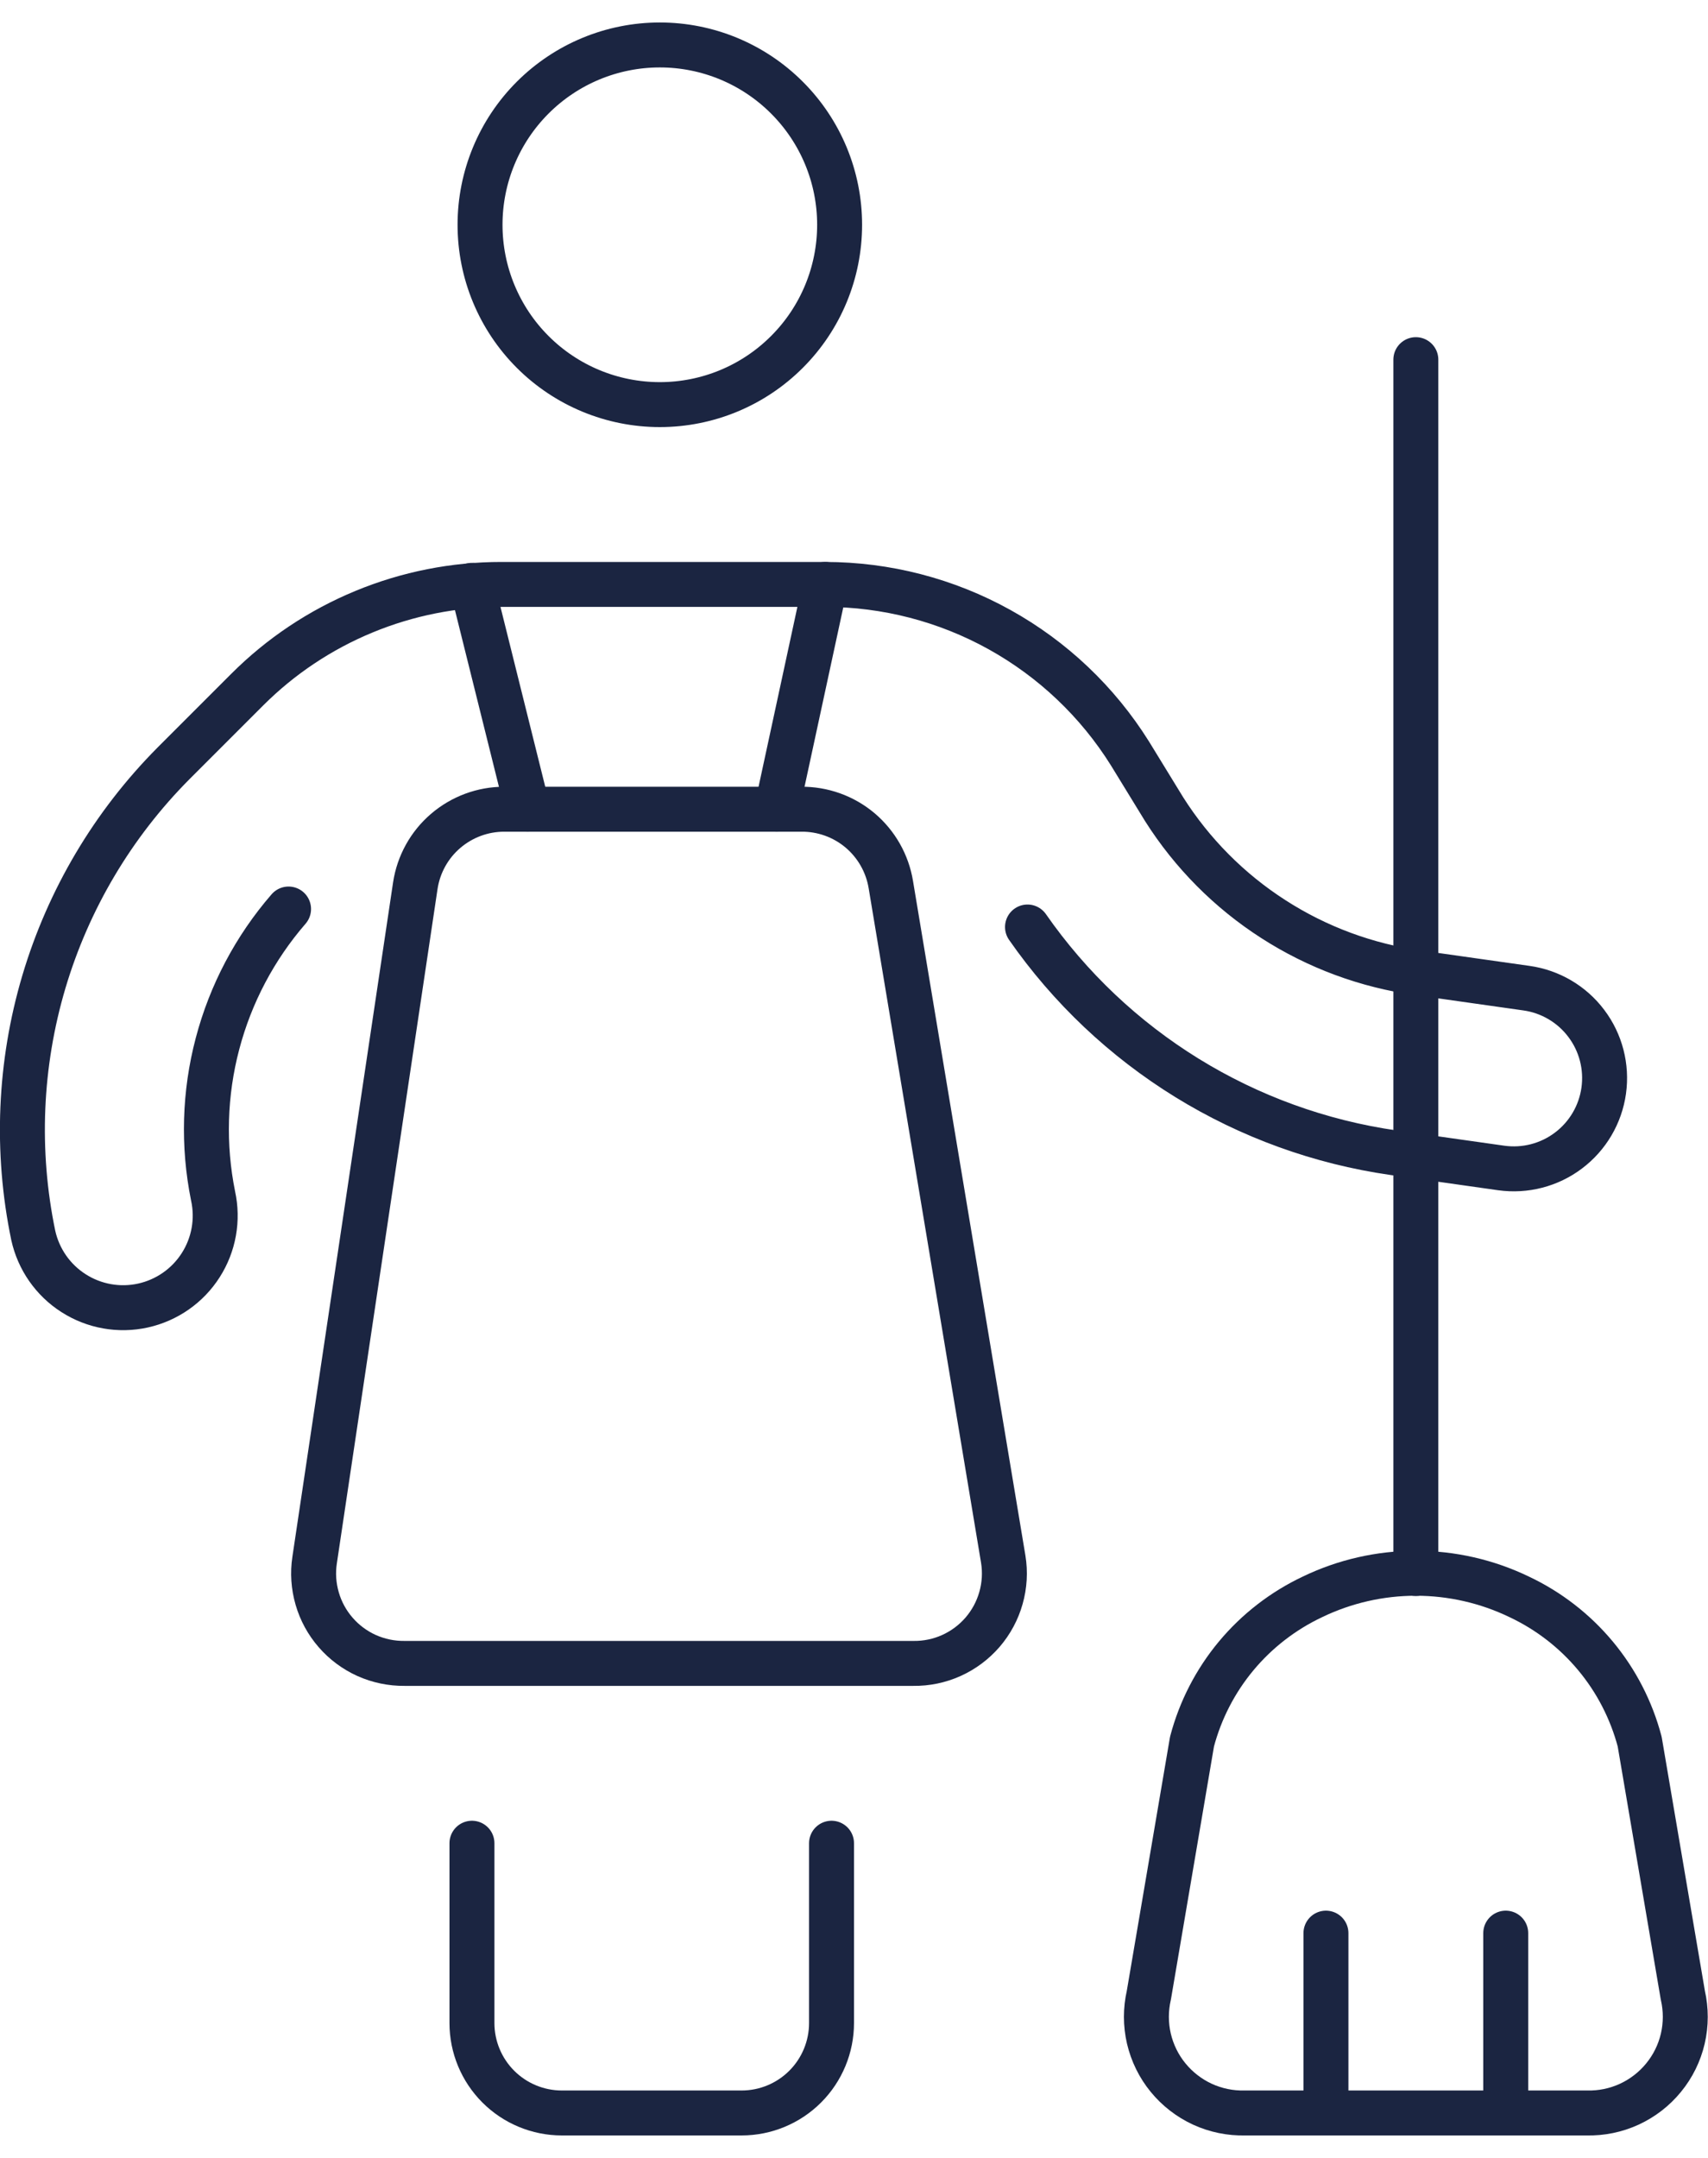 <svg width="38" height="48" viewBox="0 0 38 48" fill="none" xmlns="http://www.w3.org/2000/svg">
<g id="Group">
<path id="Vector" d="M10.68 5C10.68 6.061 11.101 7.078 11.851 7.828C12.602 8.579 13.619 9 14.68 9C15.741 9 16.758 8.579 17.508 7.828C18.259 7.078 18.68 6.061 18.68 5C18.68 3.939 18.259 2.922 17.508 2.172C16.758 1.421 15.741 1 14.68 1C13.619 1 12.602 1.421 11.851 2.172C11.101 2.922 10.68 3.939 10.68 5Z" stroke="#1B2541" stroke-linecap="round" stroke-linejoin="round"/>
<path id="Vector_2" d="M22.86 20.62C23.8 21.97 25.008 23.112 26.408 23.976C27.809 24.84 29.372 25.406 31 25.64L33.4 25.98C33.93 26.054 34.469 25.915 34.896 25.592C35.324 25.27 35.606 24.79 35.68 24.26C35.754 23.73 35.615 23.191 35.292 22.764C34.97 22.336 34.49 22.054 33.96 21.98L31.56 21.64C30.409 21.481 29.306 21.073 28.329 20.444C27.351 19.816 26.522 18.981 25.9 18L25.14 16.76C24.421 15.61 23.422 14.662 22.236 14.004C21.05 13.346 19.716 13.001 18.36 13H11.16C10.109 12.999 9.068 13.205 8.097 13.607C7.126 14.008 6.243 14.597 5.5 15.34L3.86 16.98C2.512 18.336 1.522 20.005 0.977 21.837C0.433 23.669 0.351 25.608 0.74 27.48C0.857 28.01 1.179 28.473 1.637 28.765C2.094 29.058 2.65 29.157 3.18 29.04C3.71 28.923 4.173 28.601 4.465 28.143C4.758 27.686 4.857 27.13 4.74 26.6C4.514 25.479 4.547 24.321 4.839 23.215C5.13 22.109 5.671 21.084 6.42 20.22" stroke="#1B2541" stroke-linecap="round" stroke-linejoin="round"/>
<path id="Vector_3" d="M9.24 19.7L7 34.7C6.956 34.987 6.976 35.279 7.057 35.558C7.137 35.836 7.278 36.094 7.468 36.312C7.658 36.531 7.894 36.706 8.158 36.825C8.423 36.943 8.71 37.003 9 37H20.32C20.612 37.004 20.901 36.944 21.167 36.824C21.433 36.704 21.67 36.527 21.861 36.306C22.051 36.085 22.191 35.825 22.27 35.544C22.35 35.263 22.367 34.968 22.32 34.68L19.82 19.68C19.743 19.207 19.499 18.777 19.132 18.468C18.765 18.16 18.299 17.994 17.82 18H11.22C10.741 17.999 10.278 18.171 9.914 18.483C9.551 18.794 9.312 19.226 9.24 19.7Z" stroke="#1B2541" stroke-linecap="round" stroke-linejoin="round"/>
<path id="Vector_4" d="M18.5 41V45C18.5 45.53 18.289 46.039 17.914 46.414C17.539 46.789 17.03 47 16.5 47H12.5C11.97 47 11.461 46.789 11.086 46.414C10.711 46.039 10.5 45.53 10.5 45V41" stroke="#1B2541" stroke-linecap="round" stroke-linejoin="round"/>
<g id="Group_2">
<path id="Vector_5" d="M33.8 35.52C33.083 35.174 32.296 34.995 31.5 34.995C30.704 34.995 29.918 35.174 29.2 35.52C28.546 35.829 27.966 36.277 27.503 36.833C27.04 37.389 26.705 38.04 26.52 38.74L25.56 44.38C25.487 44.698 25.487 45.029 25.561 45.347C25.636 45.665 25.781 45.962 25.988 46.214C26.195 46.467 26.456 46.669 26.753 46.806C27.05 46.942 27.374 47.008 27.7 47H35.3C35.627 47.008 35.95 46.942 36.247 46.806C36.544 46.669 36.806 46.467 37.012 46.214C37.219 45.962 37.365 45.665 37.439 45.347C37.513 45.029 37.513 44.698 37.44 44.38L36.48 38.74C36.295 38.04 35.96 37.389 35.497 36.833C35.034 36.277 34.455 35.829 33.8 35.52Z" stroke="#1B2541" stroke-linecap="round" stroke-linejoin="round"/>
<path id="Vector_6" d="M31.5 35V8" stroke="#1B2541" stroke-linecap="round" stroke-linejoin="round"/>
</g>
<path id="Vector_7" d="M10.5 13.02L11.74 18" stroke="#1B2541" stroke-linecap="round" stroke-linejoin="round"/>
<path id="Vector_8" d="M18.36 13L17.28 18" stroke="#1B2541" stroke-linecap="round" stroke-linejoin="round"/>
<path id="Vector_9" d="M29.5 47V43" stroke="#1B2541" stroke-linecap="round" stroke-linejoin="round"/>
<path id="Vector_10" d="M33.5 47V43" stroke="#1B2541" stroke-linecap="round" stroke-linejoin="round"/>
</g>
</svg>
